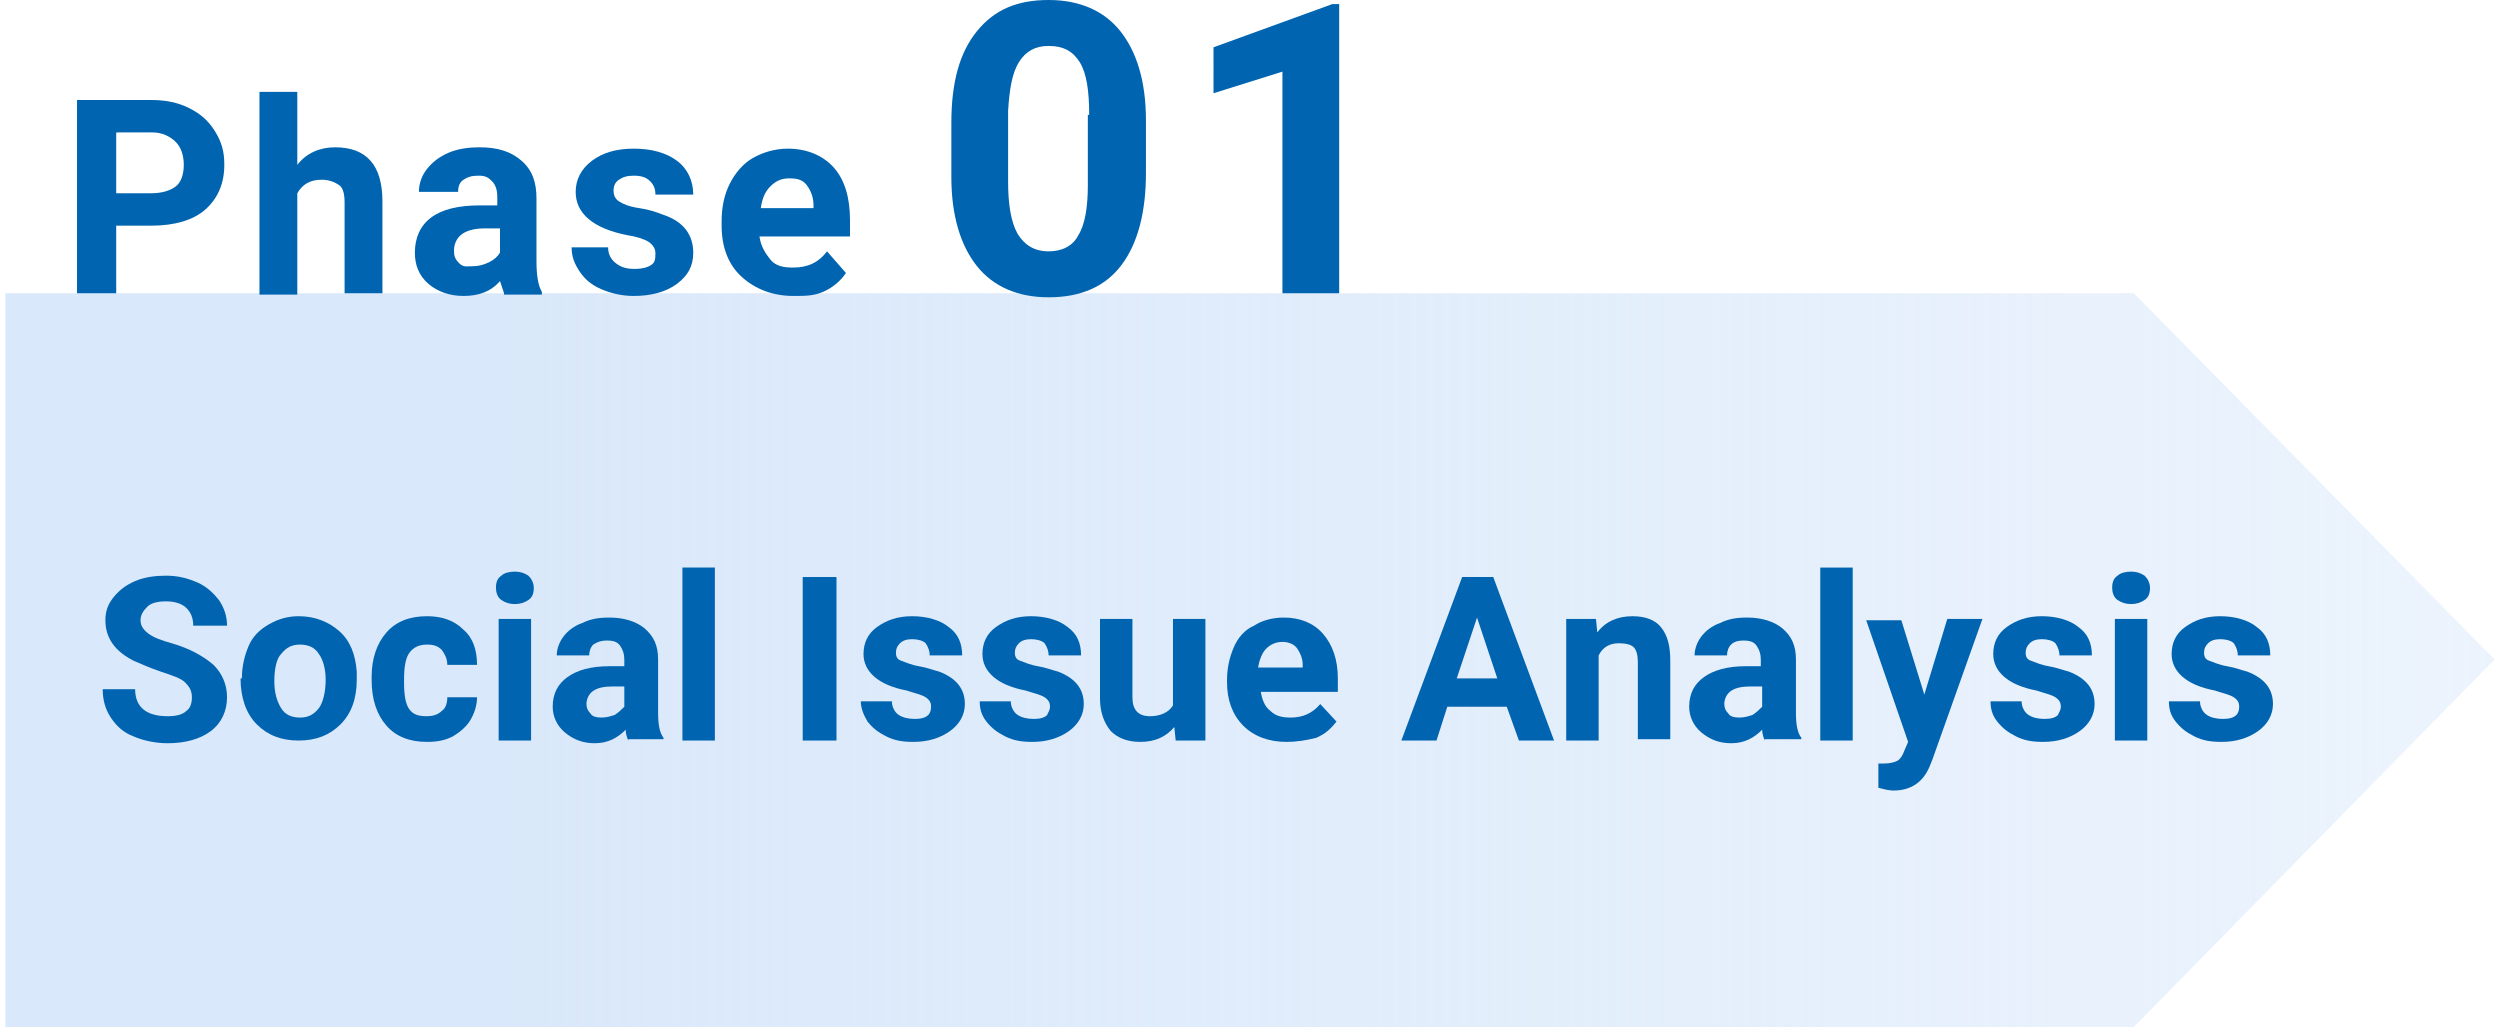 <?xml version="1.0" encoding="utf-8"?>
<!-- Generator: Adobe Illustrator 27.9.6, SVG Export Plug-In . SVG Version: 9.03 Build 54986)  -->
<svg version="1.1" id="レイヤー_1" xmlns="http://www.w3.org/2000/svg" xmlns:xlink="http://www.w3.org/1999/xlink" x="0px"
	 y="0px" viewBox="0 0 185 76" style="enable-background:new 0 0 185 76;" xml:space="preserve">
<style type="text/css">
	.st0{fill:url(#SVGID_1_);}
	.st1{fill:#0064B0;}
	.st2{fill:none;}
</style>
<g>
	<g>
		<linearGradient id="SVGID_1_" gradientUnits="userSpaceOnUse" x1="0.406" y1="48.811" x2="184.595" y2="48.811">
			<stop  offset="0.183" style="stop-color:#D9E8FA"/>
			<stop  offset="1" style="stop-color:#D9E8FA;stop-opacity:0.5"/>
		</linearGradient>
		<polygon class="st0" points="0.4,76 157.9,76 184.6,48.8 157.9,21.7 0.4,21.7 		"/>
		<g>
			<path class="st1" d="M14.2,51.6c0-0.5-0.2-0.8-0.5-1.1c-0.3-0.3-0.9-0.5-1.8-0.8c-0.9-0.3-1.5-0.6-2-0.8c-1.4-0.7-2.1-1.7-2.1-3
				c0-0.7,0.2-1.2,0.6-1.7s0.9-0.9,1.6-1.2c0.7-0.3,1.5-0.4,2.3-0.4c0.9,0,1.6,0.2,2.3,0.5c0.7,0.3,1.2,0.8,1.6,1.3
				c0.4,0.6,0.6,1.2,0.6,1.9h-2.5c0-0.6-0.2-1-0.5-1.3c-0.3-0.3-0.8-0.5-1.5-0.5c-0.6,0-1.1,0.1-1.4,0.4c-0.3,0.3-0.5,0.6-0.5,1
				c0,0.4,0.2,0.7,0.6,1s1,0.5,1.7,0.7c1.4,0.4,2.4,1,3.1,1.6c0.6,0.6,1,1.4,1,2.4c0,1-0.4,1.9-1.2,2.5c-0.8,0.6-1.9,0.9-3.2,0.9
				c-0.9,0-1.8-0.2-2.5-0.5c-0.8-0.3-1.3-0.8-1.7-1.4c-0.4-0.6-0.6-1.3-0.6-2.1H10c0,1.3,0.8,2,2.4,2c0.6,0,1.1-0.1,1.4-0.4
				C14.1,52.4,14.2,52,14.2,51.6z"/>
			<path class="st1" d="M17.9,50.2c0-0.9,0.2-1.7,0.5-2.4s0.8-1.2,1.5-1.6s1.4-0.6,2.2-0.6c1.2,0,2.2,0.4,3,1.1
				c0.8,0.7,1.2,1.7,1.3,3l0,0.6c0,1.4-0.4,2.5-1.2,3.3c-0.8,0.8-1.8,1.2-3.1,1.2s-2.3-0.4-3.1-1.2c-0.8-0.8-1.2-2-1.2-3.4V50.2z
				 M20.3,50.4c0,0.9,0.2,1.5,0.5,2c0.3,0.5,0.8,0.7,1.4,0.7c0.6,0,1-0.2,1.4-0.7c0.3-0.4,0.5-1.2,0.5-2.1c0-0.8-0.2-1.5-0.5-1.9
				c-0.3-0.5-0.8-0.7-1.4-0.7c-0.6,0-1,0.2-1.4,0.7C20.5,48.7,20.3,49.4,20.3,50.4z"/>
			<path class="st1" d="M31.6,53c0.4,0,0.8-0.1,1.1-0.4c0.3-0.2,0.4-0.6,0.4-1h2.2c0,0.6-0.2,1.2-0.5,1.7c-0.3,0.5-0.8,0.9-1.3,1.2
				c-0.6,0.3-1.2,0.4-1.9,0.4c-1.3,0-2.3-0.4-3-1.2s-1.1-1.9-1.1-3.4v-0.2c0-1.4,0.4-2.5,1.1-3.3c0.7-0.8,1.7-1.2,3-1.2
				c1.1,0,2,0.3,2.7,1c0.7,0.6,1,1.5,1,2.6h-2.2c0-0.5-0.2-0.8-0.4-1.1c-0.3-0.3-0.6-0.4-1.1-0.4c-0.6,0-1,0.2-1.3,0.6
				s-0.4,1.1-0.4,2v0.2c0,0.9,0.1,1.6,0.4,2S31,53,31.6,53z"/>
			<path class="st1" d="M36.7,43.5c0-0.4,0.1-0.7,0.4-0.9c0.2-0.2,0.6-0.3,1-0.3c0.4,0,0.7,0.1,1,0.3c0.2,0.2,0.4,0.5,0.4,0.9
				c0,0.4-0.1,0.7-0.4,0.9s-0.6,0.3-1,0.3c-0.4,0-0.7-0.1-1-0.3S36.7,43.8,36.7,43.5z M39.3,54.8h-2.4v-9h2.4V54.8z"/>
			<path class="st1" d="M46.5,54.8c-0.1-0.2-0.2-0.5-0.2-0.8c-0.6,0.6-1.3,1-2.3,1c-0.9,0-1.6-0.3-2.2-0.8c-0.6-0.5-0.9-1.2-0.9-1.9
				c0-1,0.4-1.7,1.1-2.2c0.7-0.5,1.7-0.8,3.1-0.8h1.1v-0.5c0-0.4-0.1-0.7-0.3-1s-0.5-0.4-1-0.4c-0.4,0-0.7,0.1-1,0.3
				c-0.2,0.2-0.3,0.5-0.3,0.8h-2.4c0-0.5,0.2-1,0.5-1.4c0.3-0.4,0.8-0.8,1.4-1c0.6-0.3,1.2-0.4,2-0.4c1.1,0,2,0.3,2.6,0.8
				c0.7,0.6,1,1.3,1,2.3v3.9c0,0.9,0.1,1.5,0.4,1.9v0.1H46.5z M44.5,53.1c0.4,0,0.7-0.1,1-0.2c0.3-0.2,0.5-0.4,0.7-0.6v-1.5h-0.9
				c-1.2,0-1.8,0.4-1.9,1.2l0,0.1c0,0.3,0.1,0.5,0.3,0.7C43.8,53,44.1,53.1,44.5,53.1z"/>
			<path class="st1" d="M52.9,54.8h-2.4V42h2.4V54.8z"/>
			<path class="st1" d="M61.9,54.8h-2.5V42.7h2.5V54.8z"/>
			<path class="st1" d="M68.9,52.3c0-0.3-0.1-0.5-0.4-0.7c-0.3-0.2-0.8-0.3-1.4-0.5c-2.1-0.4-3.2-1.4-3.2-2.7c0-0.8,0.3-1.5,1-2
				s1.5-0.8,2.6-0.8c1.1,0,2.1,0.3,2.7,0.8c0.7,0.5,1,1.2,1,2.1h-2.4c0-0.3-0.1-0.6-0.3-0.9c-0.2-0.2-0.6-0.3-1-0.3
				c-0.4,0-0.7,0.1-0.9,0.3s-0.3,0.4-0.3,0.7c0,0.3,0.1,0.5,0.4,0.6s0.7,0.3,1.3,0.4c0.6,0.1,1.1,0.3,1.5,0.4
				c1.3,0.5,1.9,1.3,1.9,2.4c0,0.8-0.4,1.5-1.1,2c-0.7,0.5-1.6,0.8-2.7,0.8c-0.8,0-1.4-0.1-2-0.4c-0.6-0.3-1-0.6-1.4-1.1
				c-0.3-0.5-0.5-1-0.5-1.5h2.3c0,0.4,0.2,0.8,0.5,1c0.3,0.2,0.7,0.3,1.2,0.3c0.5,0,0.8-0.1,1-0.3C68.8,52.8,68.9,52.6,68.9,52.3z"
				/>
			<path class="st1" d="M77.7,52.3c0-0.3-0.1-0.5-0.4-0.7c-0.3-0.2-0.8-0.3-1.4-0.5c-2.1-0.4-3.2-1.4-3.2-2.7c0-0.8,0.3-1.5,1-2
				s1.5-0.8,2.6-0.8c1.1,0,2.1,0.3,2.7,0.8c0.7,0.5,1,1.2,1,2.1h-2.4c0-0.3-0.1-0.6-0.3-0.9c-0.2-0.2-0.6-0.3-1-0.3
				c-0.4,0-0.7,0.1-0.9,0.3s-0.3,0.4-0.3,0.7c0,0.3,0.1,0.5,0.4,0.6s0.7,0.3,1.3,0.4c0.6,0.1,1.1,0.3,1.5,0.4
				c1.3,0.5,1.9,1.3,1.9,2.4c0,0.8-0.4,1.5-1.1,2c-0.7,0.5-1.6,0.8-2.7,0.8c-0.8,0-1.4-0.1-2-0.4c-0.6-0.3-1-0.6-1.4-1.1
				s-0.5-1-0.5-1.5h2.3c0,0.4,0.2,0.8,0.5,1c0.3,0.2,0.7,0.3,1.2,0.3c0.5,0,0.8-0.1,1-0.3C77.5,52.8,77.7,52.6,77.7,52.3z"/>
			<path class="st1" d="M86.9,53.8c-0.6,0.7-1.4,1.1-2.5,1.1c-1,0-1.7-0.3-2.2-0.8c-0.5-0.6-0.8-1.4-0.8-2.4v-5.9h2.4v5.8
				c0,0.9,0.4,1.4,1.3,1.4c0.8,0,1.4-0.3,1.7-0.8v-6.4h2.4v9H87L86.9,53.8z"/>
			<path class="st1" d="M95.2,54.9c-1.3,0-2.4-0.4-3.2-1.2c-0.8-0.8-1.2-1.9-1.2-3.2v-0.2c0-0.9,0.2-1.7,0.5-2.4
				c0.3-0.7,0.8-1.3,1.5-1.6c0.6-0.4,1.4-0.6,2.2-0.6c1.2,0,2.2,0.4,2.9,1.2c0.7,0.8,1.1,1.9,1.1,3.3v1h-5.7
				c0.1,0.6,0.3,1.1,0.7,1.4c0.4,0.4,0.9,0.5,1.5,0.5c0.9,0,1.6-0.3,2.2-1l1.2,1.3c-0.4,0.5-0.8,0.9-1.5,1.2
				C96.6,54.8,95.9,54.9,95.2,54.9z M94.9,47.5c-0.5,0-0.9,0.2-1.2,0.5c-0.3,0.3-0.5,0.8-0.6,1.4h3.3v-0.2c0-0.5-0.2-0.9-0.4-1.2
				C95.8,47.7,95.4,47.5,94.9,47.5z"/>
			<path class="st1" d="M111.5,52.3h-4.4l-0.8,2.5h-2.6l4.5-12.1h2.3l4.5,12.1h-2.6L111.5,52.3z M107.8,50.2h3l-1.5-4.5L107.8,50.2z
				"/>
			<path class="st1" d="M118.1,45.8l0.1,1c0.6-0.8,1.5-1.2,2.6-1.2c1,0,1.7,0.3,2.1,0.8c0.5,0.6,0.7,1.4,0.7,2.5v5.8h-2.4V49
				c0-0.5-0.1-0.9-0.3-1.1c-0.2-0.2-0.6-0.3-1.1-0.3c-0.7,0-1.2,0.3-1.5,0.9v6.3h-2.4v-9H118.1z"/>
			<path class="st1" d="M130.6,54.8c-0.1-0.2-0.2-0.5-0.2-0.8c-0.6,0.6-1.3,1-2.3,1c-0.9,0-1.6-0.3-2.2-0.8
				c-0.6-0.5-0.9-1.2-0.9-1.9c0-1,0.4-1.7,1.1-2.2c0.7-0.5,1.7-0.8,3.1-0.8h1.1v-0.5c0-0.4-0.1-0.7-0.3-1s-0.5-0.4-1-0.4
				c-0.4,0-0.7,0.1-0.9,0.3c-0.2,0.2-0.3,0.5-0.3,0.8h-2.4c0-0.5,0.2-1,0.5-1.4c0.3-0.4,0.8-0.8,1.4-1c0.6-0.3,1.2-0.4,2-0.4
				c1.1,0,2,0.3,2.6,0.8c0.7,0.6,1,1.3,1,2.3v3.9c0,0.9,0.1,1.5,0.4,1.9v0.1H130.6z M128.7,53.1c0.4,0,0.7-0.1,1-0.2
				c0.3-0.2,0.5-0.4,0.7-0.6v-1.5h-0.9c-1.2,0-1.8,0.4-1.9,1.2l0,0.1c0,0.3,0.1,0.5,0.3,0.7C128,53,128.3,53.1,128.7,53.1z"/>
			<path class="st1" d="M137.1,54.8h-2.4V42h2.4V54.8z"/>
			<path class="st1" d="M142.4,51.4l1.7-5.6h2.6L143,56.2l-0.2,0.5c-0.5,1.2-1.4,1.8-2.7,1.8c-0.3,0-0.7-0.1-1.1-0.2v-1.8l0.4,0
				c0.5,0,0.8-0.1,1-0.2c0.2-0.1,0.4-0.4,0.5-0.7l0.3-0.7l-3.1-9h2.6L142.4,51.4z"/>
			<path class="st1" d="M152.5,52.3c0-0.3-0.1-0.5-0.4-0.7c-0.3-0.2-0.8-0.3-1.4-0.5c-2.1-0.4-3.2-1.4-3.2-2.7c0-0.8,0.3-1.5,1-2
				c0.7-0.5,1.5-0.8,2.6-0.8c1.1,0,2.1,0.3,2.7,0.8c0.7,0.5,1,1.2,1,2.1h-2.4c0-0.3-0.1-0.6-0.3-0.9c-0.2-0.2-0.6-0.3-1-0.3
				c-0.4,0-0.7,0.1-0.9,0.3c-0.2,0.2-0.3,0.4-0.3,0.7c0,0.3,0.1,0.5,0.4,0.6s0.7,0.3,1.3,0.4c0.6,0.1,1.1,0.3,1.5,0.4
				c1.3,0.5,1.9,1.3,1.9,2.4c0,0.8-0.4,1.5-1.1,2c-0.7,0.5-1.6,0.8-2.7,0.8c-0.8,0-1.4-0.1-2-0.4c-0.6-0.3-1-0.6-1.4-1.1
				s-0.5-1-0.5-1.5h2.3c0,0.4,0.2,0.8,0.5,1c0.3,0.2,0.7,0.3,1.2,0.3c0.5,0,0.8-0.1,1-0.3C152.3,52.8,152.5,52.6,152.5,52.3z"/>
			<path class="st1" d="M156.3,43.5c0-0.4,0.1-0.7,0.4-0.9c0.2-0.2,0.6-0.3,1-0.3c0.4,0,0.7,0.1,1,0.3c0.2,0.2,0.4,0.5,0.4,0.9
				c0,0.4-0.1,0.7-0.4,0.9s-0.6,0.3-1,0.3s-0.7-0.1-1-0.3S156.3,43.8,156.3,43.5z M158.9,54.8h-2.4v-9h2.4V54.8z"/>
			<path class="st1" d="M165.7,52.3c0-0.3-0.1-0.5-0.4-0.7c-0.3-0.2-0.8-0.3-1.4-0.5c-2.1-0.4-3.2-1.4-3.2-2.7c0-0.8,0.3-1.5,1-2
				c0.7-0.5,1.5-0.8,2.6-0.8c1.1,0,2.1,0.3,2.7,0.8c0.7,0.5,1,1.2,1,2.1h-2.4c0-0.3-0.1-0.6-0.3-0.9c-0.2-0.2-0.6-0.3-1-0.3
				c-0.4,0-0.7,0.1-0.9,0.3c-0.2,0.2-0.3,0.4-0.3,0.7c0,0.3,0.1,0.5,0.4,0.6s0.7,0.3,1.3,0.4c0.6,0.1,1.1,0.3,1.5,0.4
				c1.3,0.5,1.9,1.3,1.9,2.4c0,0.8-0.4,1.5-1.1,2c-0.7,0.5-1.6,0.8-2.7,0.8c-0.8,0-1.4-0.1-2-0.4c-0.6-0.3-1-0.6-1.4-1.1
				s-0.5-1-0.5-1.5h2.3c0,0.4,0.2,0.8,0.5,1c0.3,0.2,0.7,0.3,1.2,0.3c0.5,0,0.8-0.1,1-0.3C165.6,52.8,165.7,52.6,165.7,52.3z"/>
		</g>
	</g>
	<g>
		<path class="st1" d="M8.6,16.7v5H5.7V7.4h5.5c1.1,0,2,0.2,2.8,0.6c0.8,0.4,1.4,0.9,1.9,1.7s0.7,1.5,0.7,2.5c0,1.4-0.5,2.5-1.4,3.3
			s-2.3,1.2-4,1.2H8.6z M8.6,14.3h2.6c0.8,0,1.4-0.2,1.8-0.5s0.6-0.9,0.6-1.6c0-0.7-0.2-1.3-0.6-1.7s-1-0.7-1.7-0.7H8.6V14.3z"/>
		<path class="st1" d="M22,12.2c0.7-0.9,1.7-1.3,2.8-1.3c2.3,0,3.5,1.3,3.5,4v6.8h-2.8V15c0-0.6-0.1-1.1-0.4-1.3s-0.7-0.4-1.3-0.4
			c-0.8,0-1.4,0.3-1.8,1v7.5h-2.8v-15H22V12.2z"/>
		<path class="st1" d="M37.3,21.7c-0.1-0.3-0.2-0.6-0.3-0.9c-0.7,0.8-1.6,1.1-2.7,1.1c-1,0-1.9-0.3-2.6-0.9c-0.7-0.6-1-1.4-1-2.3
			c0-1.1,0.4-2,1.2-2.6c0.8-0.6,2-0.9,3.6-0.9h1.3v-0.6c0-0.5-0.1-0.9-0.4-1.2S35.9,13,35.4,13c-0.5,0-0.8,0.1-1.1,0.3
			s-0.4,0.5-0.4,0.9H31c0-0.6,0.2-1.2,0.6-1.7s0.9-0.9,1.6-1.2s1.5-0.4,2.3-0.4c1.3,0,2.3,0.3,3.1,1s1.1,1.6,1.1,2.8v4.6
			c0,1,0.1,1.8,0.4,2.3v0.2H37.3z M35,19.7c0.4,0,0.8-0.1,1.2-0.3s0.6-0.4,0.8-0.7v-1.8h-1.1c-1.4,0-2.2,0.5-2.3,1.5l0,0.2
			c0,0.4,0.1,0.6,0.4,0.9S34.6,19.7,35,19.7z"/>
		<path class="st1" d="M48.5,18.7c0-0.3-0.2-0.6-0.5-0.8s-0.9-0.4-1.6-0.5c-2.5-0.5-3.8-1.6-3.8-3.2c0-0.9,0.4-1.7,1.2-2.3
			s1.8-0.9,3.1-0.9c1.3,0,2.4,0.3,3.2,0.9s1.2,1.5,1.2,2.5h-2.8c0-0.4-0.1-0.7-0.4-1s-0.7-0.4-1.2-0.4c-0.5,0-0.8,0.1-1.1,0.3
			s-0.4,0.5-0.4,0.8c0,0.3,0.1,0.6,0.4,0.8s0.8,0.4,1.5,0.5s1.3,0.3,1.8,0.5c1.5,0.5,2.2,1.5,2.2,2.8c0,1-0.4,1.7-1.2,2.3
			s-1.9,0.9-3.2,0.9c-0.9,0-1.7-0.2-2.4-0.5s-1.2-0.7-1.6-1.3s-0.6-1.1-0.6-1.8h2.7c0,0.5,0.2,0.9,0.6,1.2s0.8,0.4,1.4,0.4
			c0.5,0,0.9-0.1,1.2-0.3S48.5,19.1,48.5,18.7z"/>
		<path class="st1" d="M58.7,21.9c-1.5,0-2.8-0.5-3.8-1.4s-1.5-2.2-1.5-3.8v-0.3c0-1.1,0.2-2,0.6-2.8s1-1.5,1.7-1.9s1.6-0.7,2.6-0.7
			c1.4,0,2.6,0.5,3.4,1.4s1.2,2.2,1.2,3.9v1.2h-6.7c0.1,0.7,0.4,1.2,0.8,1.7s1,0.6,1.7,0.6c1.1,0,1.9-0.4,2.5-1.2l1.4,1.6
			c-0.4,0.6-1,1.1-1.7,1.4S59.6,21.9,58.7,21.9z M58.4,13.2c-0.6,0-1,0.2-1.4,0.6s-0.6,0.9-0.7,1.6h3.9v-0.2c0-0.6-0.2-1.1-0.5-1.5
			S59,13.2,58.4,13.2z"/>
	</g>
	<g>
		<path class="st1" d="M84.8,12.8c0,2.9-0.6,5.2-1.8,6.8S80,22,77.6,22c-2.3,0-4.1-0.8-5.3-2.3s-1.9-3.7-1.9-6.6V9.1
			c0-3,0.6-5.2,1.9-6.8s3-2.3,5.3-2.3s4.1,0.8,5.3,2.3s1.9,3.7,1.9,6.6V12.8z M80.6,8.5c0-1.8-0.2-3.1-0.7-3.9
			c-0.5-0.8-1.2-1.2-2.3-1.2c-1,0-1.7,0.4-2.2,1.2c-0.5,0.8-0.7,2-0.8,3.6v5.2c0,1.7,0.2,3,0.7,3.9c0.5,0.8,1.2,1.3,2.3,1.3
			c1,0,1.8-0.4,2.2-1.2c0.5-0.8,0.7-2.1,0.7-3.7V8.5z"/>
		<path class="st1" d="M99.1,21.7h-4.2V5.3l-5.1,1.6V3.5l8.8-3.2h0.5V21.7z"/>
	</g>
</g>
<rect class="st2" width="185" height="76"/>
</svg>

